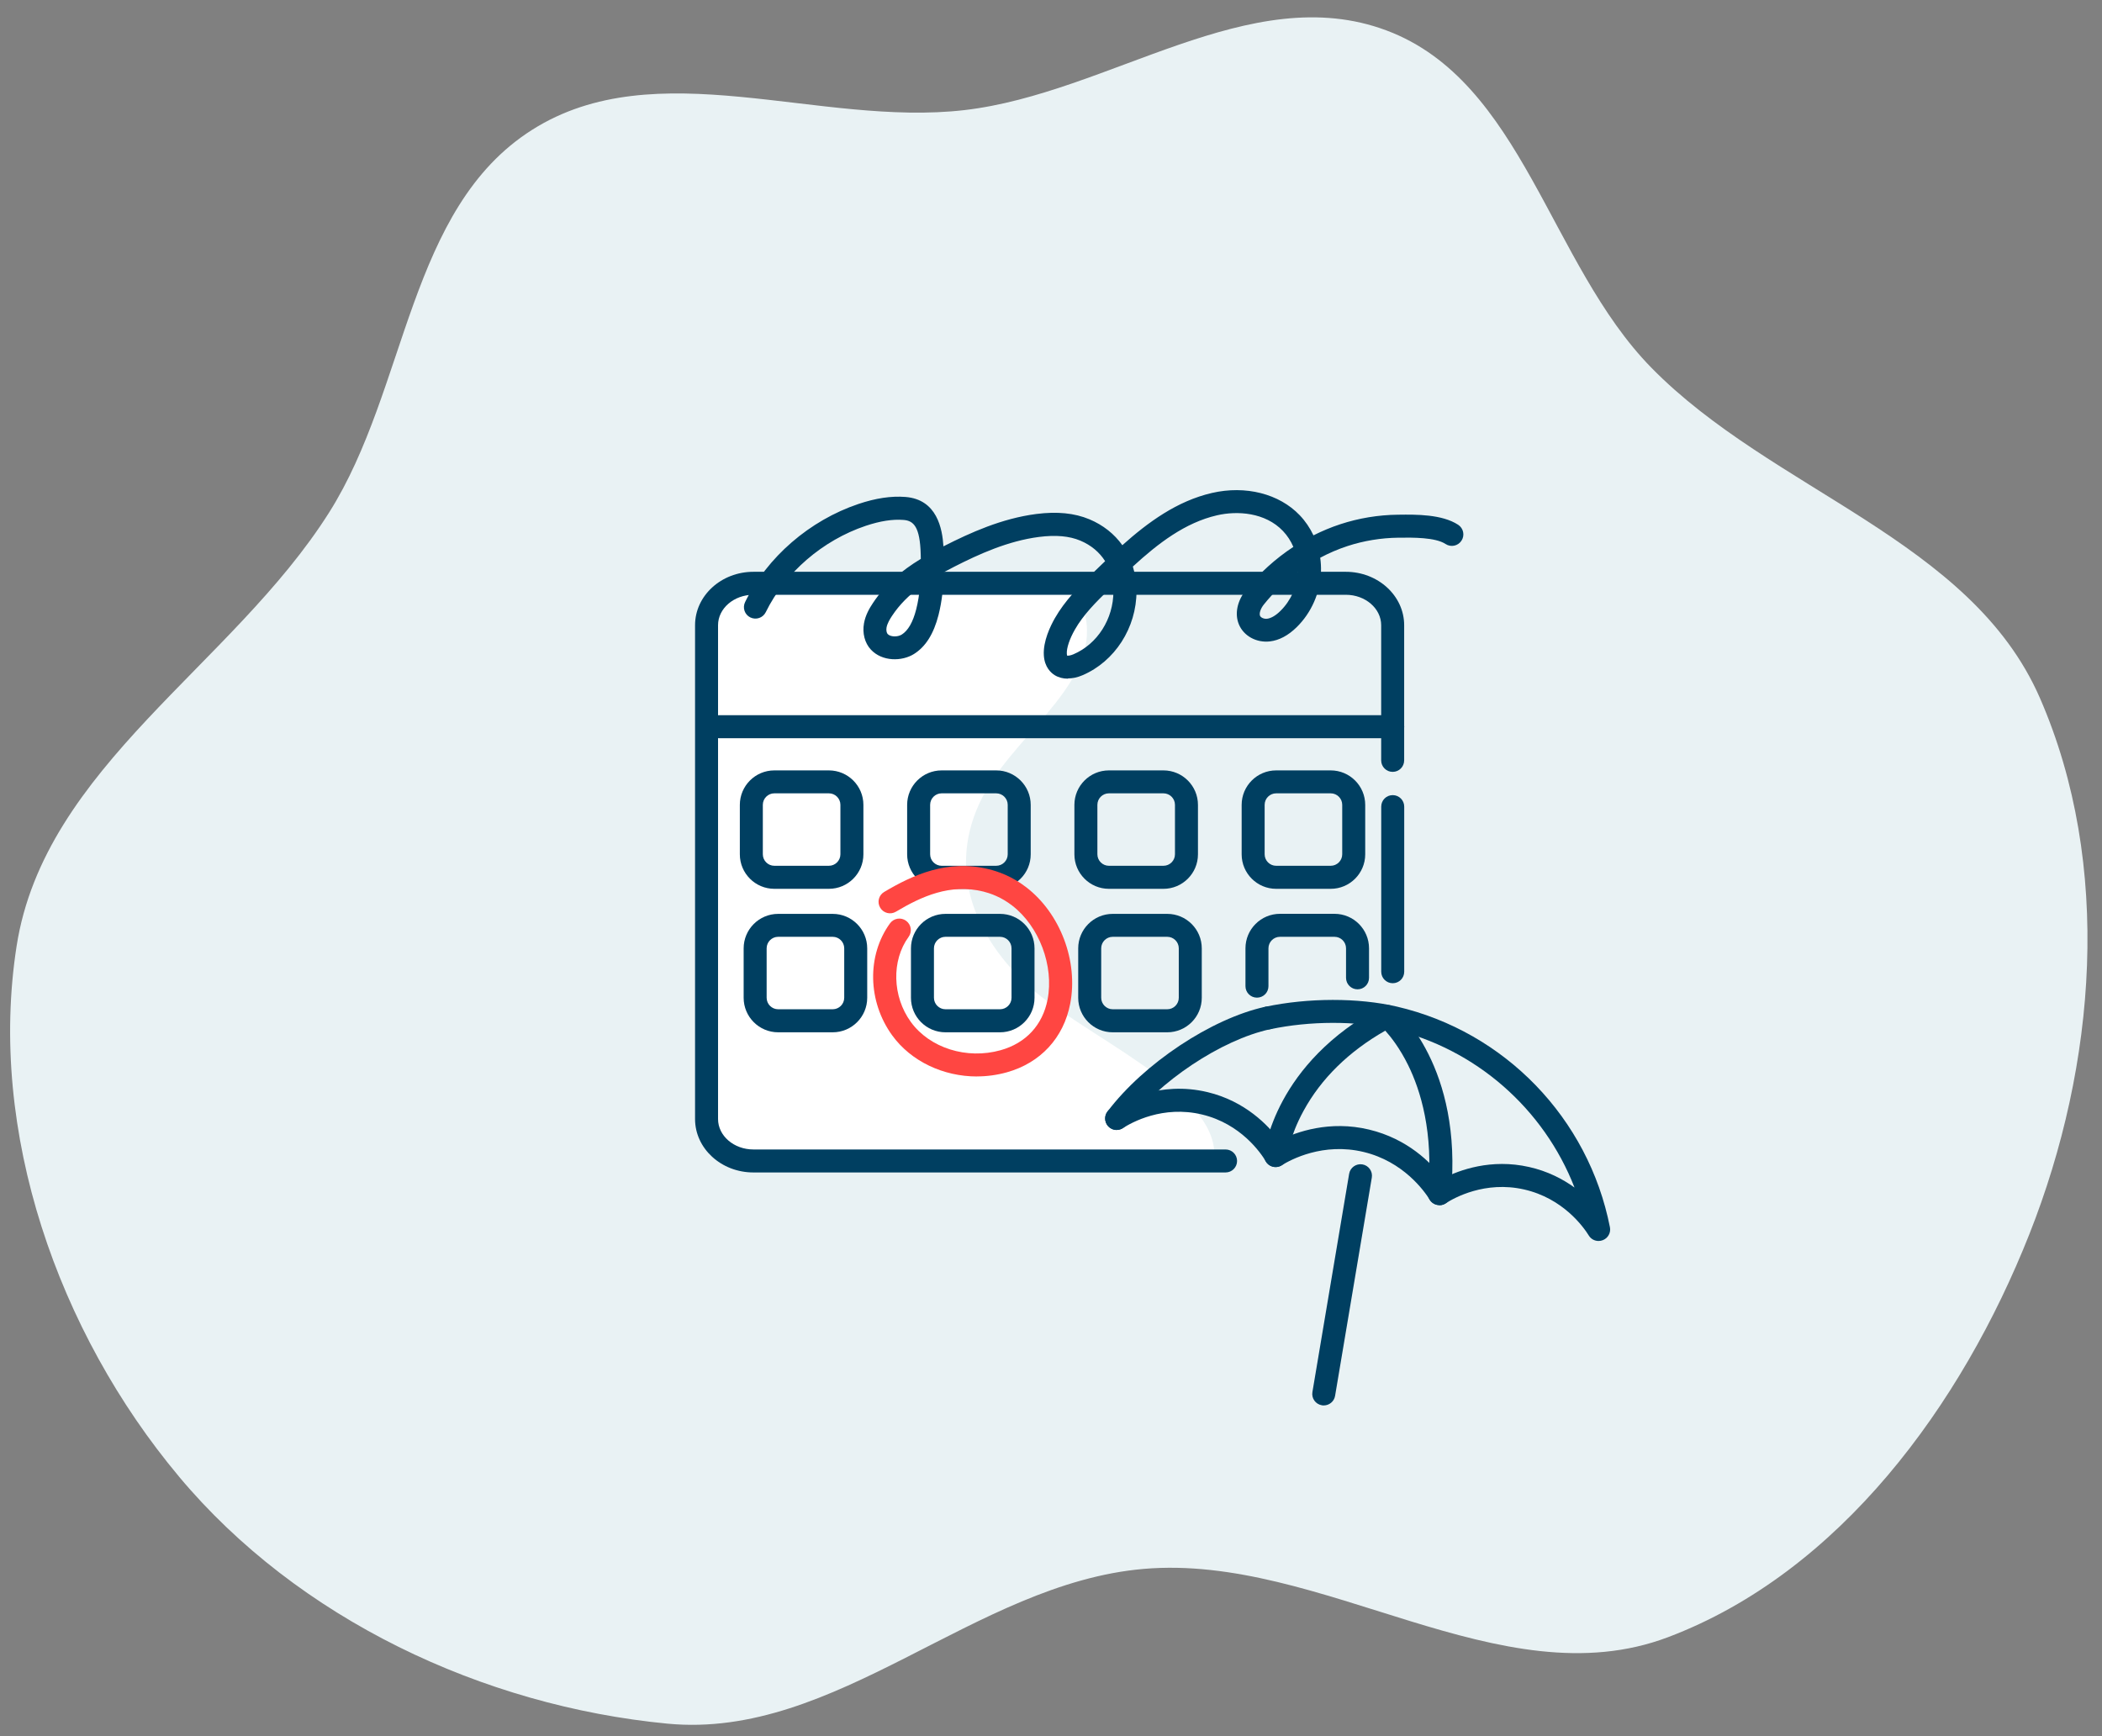 <?xml version="1.0" encoding="UTF-8"?>
<svg id="Layer_1" data-name="Layer 1" xmlns="http://www.w3.org/2000/svg" viewBox="0 0 385.83 318.74">
  <rect x="0" y="0" width="385.83" height="318.74" fill="#808080" stroke="none"/>
  <defs>
    <style>
      .cls-1 {
        fill: #003f61;
      }

      .cls-2, .cls-3 {
        fill: #e9f2f4;
      }

      .cls-4 {
        fill: #fff;
      }

      .cls-5 {
        fill: #ff4642;
      }

      .cls-3 {
        fill-rule: evenodd;
      }
    </style>
  </defs>
  <path class="cls-3" d="m32.83,271.04C10.67,244.56-2.27,207.79,3.05,173.67c5.13-32.88,39.6-51.47,57.37-79.6,14.4-22.8,14.48-55.82,37.26-70.24,22.76-14.42,52.61-.51,79.37-3.62,26.55-3.09,52.42-24.01,77.45-14.62,24.98,9.37,29.92,42.81,48.58,61.88,22.21,22.7,58.65,31.55,71.35,60.66,13.35,30.61,10.36,67.41-1.94,98.46-12.4,31.33-34.81,62.06-66.33,73.97-30.79,11.63-63.46-15.38-96.25-12.54-31.04,2.68-56.37,31.38-87.38,28.41-33.93-3.25-67.81-19.22-89.68-45.36Z"/>
  <g>
    <path class="cls-4" d="m195.34,107.39c.47.14.86.3,1.17.49.88.54,1.29,1.29,1.63,2.01,5.86,12.74-8.33,22.04-15.81,33.09-8.37,12.38-6.08,25.85,5.52,37.17,10.1,9.85,36.45,20.08,34.99,32.76-23.58.82-47.34-1.06-70.96-.72-4.76.07-15.23,1.1-19.03-.75-4.66-2.26-2.79-5.36-2.83-9.12-.29-28.59-1.75-63.6,1.89-92.64.49-3.94,10.07-2.77,16.23-2.78,8.58-.02,17.17-.08,25.75-.02,4.31.03,16.69-.92,21.46.51Z"/>
    <path class="cls-1" d="m224.96,215.24h-86.67c-5.91,0-10.71-4.4-10.71-9.81v-90.65c0-5.41,4.8-9.81,10.71-9.81h108.74c5.91,0,10.71,4.4,10.71,9.81v24.81c0,1.17-.94,2.11-2.11,2.11s-2.11-.95-2.11-2.11v-24.81c0-3.08-2.91-5.59-6.49-5.59h-108.74c-3.58,0-6.49,2.51-6.49,5.59v90.65c0,3.08,2.91,5.59,6.49,5.59h86.67c1.17,0,2.11.95,2.11,2.11s-.94,2.11-2.11,2.11Z"/>
    <path class="cls-1" d="m255.64,180.5c-1.17,0-2.11-.95-2.11-2.11v-30.31c0-1.17.94-2.11,2.11-2.11s2.11.95,2.11,2.11v30.31c0,1.17-.94,2.11-2.11,2.11Z"/>
    <path class="cls-1" d="m152.15,163.17h-10.02c-3.49,0-6.33-2.84-6.33-6.33v-9.08c0-3.49,2.84-6.33,6.33-6.33h10.02c3.49,0,6.33,2.84,6.33,6.33v9.08c0,3.49-2.84,6.33-6.33,6.33Zm-10.02-17.53c-1.16,0-2.11.95-2.11,2.11v9.08c0,1.16.95,2.11,2.11,2.11h10.02c1.16,0,2.11-.95,2.11-2.11v-9.08c0-1.16-.95-2.11-2.11-2.11h-10.02Z"/>
    <path class="cls-1" d="m182.86,163.17h-10.02c-3.49,0-6.33-2.84-6.33-6.33v-9.08c0-3.49,2.84-6.33,6.33-6.33h10.02c3.49,0,6.33,2.84,6.33,6.33v9.08c0,3.49-2.84,6.33-6.33,6.33Zm-10.02-17.53c-1.16,0-2.11.95-2.11,2.11v9.08c0,1.16.95,2.11,2.11,2.11h10.02c1.16,0,2.11-.95,2.11-2.11v-9.08c0-1.16-.95-2.11-2.11-2.11h-10.02Z"/>
    <path class="cls-1" d="m213.56,163.17h-10.02c-3.49,0-6.33-2.84-6.33-6.33v-9.08c0-3.49,2.84-6.33,6.33-6.33h10.02c3.49,0,6.33,2.84,6.33,6.33v9.08c0,3.49-2.84,6.33-6.33,6.33Zm-10.02-17.53c-1.16,0-2.11.95-2.11,2.11v9.08c0,1.16.95,2.11,2.11,2.11h10.02c1.16,0,2.11-.95,2.11-2.11v-9.08c0-1.16-.95-2.11-2.11-2.11h-10.02Z"/>
    <path class="cls-1" d="m244.26,163.17h-10.02c-3.49,0-6.33-2.84-6.33-6.33v-9.08c0-3.49,2.84-6.33,6.33-6.33h10.02c3.49,0,6.33,2.84,6.33,6.33v9.08c0,3.49-2.84,6.33-6.33,6.33Zm-10.02-17.53c-1.16,0-2.11.95-2.11,2.11v9.08c0,1.16.95,2.11,2.11,2.11h10.02c1.16,0,2.11-.95,2.11-2.11v-9.08c0-1.16-.95-2.11-2.11-2.11h-10.02Z"/>
    <path class="cls-1" d="m152.85,189.51h-10.02c-3.49,0-6.33-2.84-6.33-6.33v-9.08c0-3.49,2.84-6.33,6.33-6.33h10.02c3.49,0,6.33,2.84,6.33,6.33v9.08c0,3.49-2.84,6.33-6.33,6.33Zm-10.02-17.53c-1.16,0-2.11.95-2.11,2.11v9.08c0,1.16.95,2.11,2.11,2.11h10.02c1.16,0,2.11-.95,2.11-2.11v-9.08c0-1.16-.95-2.11-2.11-2.11h-10.02Z"/>
    <path class="cls-1" d="m183.56,189.51h-10.02c-3.49,0-6.33-2.84-6.33-6.33v-9.08c0-3.49,2.84-6.33,6.33-6.33h10.02c3.49,0,6.33,2.84,6.33,6.33v9.08c0,3.49-2.84,6.33-6.33,6.33Zm-10.02-17.53c-1.16,0-2.11.95-2.11,2.11v9.08c0,1.16.95,2.11,2.11,2.11h10.02c1.16,0,2.11-.95,2.11-2.11v-9.08c0-1.16-.95-2.11-2.11-2.11h-10.02Z"/>
    <path class="cls-1" d="m214.26,189.51h-10.02c-3.49,0-6.33-2.84-6.33-6.33v-9.08c0-3.49,2.84-6.33,6.33-6.33h10.02c3.49,0,6.33,2.84,6.33,6.33v9.08c0,3.49-2.84,6.33-6.33,6.33Zm-10.02-17.53c-1.16,0-2.11.95-2.11,2.11v9.08c0,1.16.95,2.11,2.11,2.11h10.02c1.16,0,2.11-.95,2.11-2.11v-9.08c0-1.16-.95-2.11-2.11-2.11h-10.02Z"/>
    <path class="cls-1" d="m230.72,183.15c-1.17,0-2.11-.95-2.11-2.11v-6.95c0-3.49,2.84-6.33,6.33-6.33h10.02c3.49,0,6.33,2.84,6.33,6.33v5.42c0,1.17-.94,2.11-2.11,2.11s-2.11-.95-2.11-2.11v-5.42c0-1.16-.95-2.11-2.11-2.11h-10.02c-1.16,0-2.11.95-2.11,2.11v6.95c0,1.17-.94,2.11-2.11,2.11Z"/>
    <path class="cls-1" d="m196.01,124.59c-.89,0-1.71-.21-2.41-.64-.69-.43-1.87-1.47-2-3.65-.16-2.56,1.2-5.37,2.03-6.82,1.83-3.2,4.41-5.81,7.11-8.42l.22-.22c.62-.6,1.25-1.21,1.89-1.82-1.04-1.65-2.58-2.94-4.55-3.77-2.02-.85-4.5-1.07-7.57-.68-5.7.73-11.06,3.17-15.56,5.46-.67.34-1.32.68-1.94,1.02-.05,2.52-.29,5.21-.96,7.85-.89,3.48-2.37,5.83-4.52,7.17-2.18,1.36-5.82,1.43-7.91-.83-1.11-1.2-1.58-3-1.25-4.82.27-1.51,1.01-2.77,1.63-3.7,2.31-3.49,5.24-5.95,8.8-8.12,0-.28-.01-.55-.02-.82-.13-5.08-1.3-6.19-3.15-6.33-2.03-.16-4.3.2-6.94,1.08-7.93,2.67-14.79,8.59-18.35,15.85-.51,1.05-1.78,1.48-2.83.97-1.05-.51-1.48-1.78-.96-2.83,4.05-8.25,11.83-14.98,20.8-18,3.19-1.07,6-1.49,8.61-1.29,5.83.45,6.79,5.85,6.99,9.07.03-.02.07-.03.1-.05,4.82-2.45,10.6-5.07,16.94-5.89,3.83-.49,7.02-.17,9.75.97,2.53,1.06,4.58,2.7,6.05,4.76,4.74-4.24,10.07-8.12,16.44-9.59,6.18-1.43,12.35.14,16.12,4.09,1.04,1.09,1.88,2.34,2.52,3.69,1.6-.8,3.24-1.49,4.92-2.04,3.41-1.12,6.98-1.71,10.61-1.75h.14c3.16-.04,7.92-.09,10.89,1.85.98.64,1.25,1.95.61,2.92-.64.98-1.95,1.25-2.92.61-1.89-1.24-6.04-1.19-8.53-1.16h-.14c-3.19.04-6.34.56-9.34,1.54-1.71.56-3.39,1.28-5,2.14.12.85.17,1.72.14,2.59-.13,3.8-1.75,7.5-4.46,10.16-1.56,1.53-3.21,2.41-4.91,2.61-2.48.29-4.82-1-5.7-3.13-.8-1.94-.31-4.3,1.31-6.33,2.46-3.07,5.42-5.74,8.69-7.89-.46-1.08-1.11-2.08-1.9-2.91-3.27-3.44-8.4-3.75-12.11-2.89-5.86,1.35-10.81,5.15-15.45,9.41.44,1.41.67,2.92.67,4.51.01,6.72-3.98,12.92-9.93,15.45-.91.39-1.81.58-2.65.58Zm-.14-4.23c.17.03.59,0,1.15-.24,4.41-1.87,7.36-6.51,7.35-11.55,0-.37-.02-.74-.05-1.1-.14.14-.28.27-.42.41l-.22.22c-2.57,2.48-4.83,4.76-6.38,7.48-.98,1.71-1.55,3.42-1.48,4.46.01.17.04.28.05.33Zm-27.02-12.56c-2.02,1.49-3.73,3.17-5.12,5.27-.39.59-.86,1.37-1,2.12-.1.54.03,1.01.2,1.2.5.54,1.8.59,2.58.11,1.17-.73,2.06-2.28,2.66-4.63.34-1.33.55-2.7.68-4.07Zm69.37-2.8c-2.32,1.71-4.43,3.72-6.23,5.97-.6.74-.89,1.62-.71,2.07.15.36.75.61,1.3.55.73-.09,1.58-.58,2.44-1.43,1.92-1.88,3.08-4.49,3.2-7.17Z"/>
    <path class="cls-1" d="m255.64,135.52h-123.72c-1.17,0-2.11-.95-2.11-2.11s.94-2.11,2.11-2.11h123.72c1.17,0,2.11.95,2.11,2.11s-.94,2.11-2.11,2.11Z"/>
    <path class="cls-5" d="m179.33,197.62c-6.16,0-12.09-2.76-15.56-7.54-4.52-6.23-4.68-14.69-.4-20.58.69-.94,2.01-1.15,2.95-.46.94.69,1.15,2.01.46,2.95-3.17,4.35-3,10.92.4,15.61,3.48,4.8,10.26,6.94,16.48,5.2,4.65-1.3,7.72-4.61,8.63-9.32,1.19-6.19-1.55-13.45-6.52-17.25-.92-.71-1.91-1.3-2.93-1.75-.44-.2-.9-.37-1.35-.52-.33-.11-.67-.2-1.01-.29-6.09-1.5-11.31.89-16.03,3.7-1,.6-2.3.27-2.89-.74-.6-1-.27-2.3.74-2.89,5.24-3.11,11.61-6.04,19.2-4.17.44.11.87.23,1.3.37.59.19,1.19.42,1.76.67,1.33.59,2.61,1.35,3.79,2.26,6.27,4.8,9.6,13.6,8.09,21.4-1.21,6.27-5.45,10.86-11.64,12.59-1.8.5-3.65.75-5.48.75Z"/>
    <g>
      <path class="cls-2" d="m204.96,205.34c1.11-.72,7.69-4.82,16.2-2.77,8.32,2.01,12.3,8.4,13,9.57,1.22-.76,7.96-4.78,16.64-2.7,8.48,2.04,12.64,8.43,13.43,9.69,1.15-.74,7.58-4.72,15.98-2.83,8.39,1.89,12.49,8.24,13.22,9.4-3.77-19.18-18.5-34.44-37.53-38.86-4.83-1.12-14.13-2.07-22.98-.44-4.34.8-9.91,4.15-12.2,4.64"/>
      <path class="cls-1" d="m204.96,207.45c-.44,0-.89-.14-1.27-.43-.93-.7-1.12-2.03-.41-2.96,6.66-8.83,19.12-17.1,28.98-19.24,1.14-.25,2.26.48,2.51,1.61.25,1.14-.48,2.26-1.61,2.51-8.99,1.95-20.38,9.54-26.51,17.66-.42.55-1.05.84-1.69.84Z"/>
      <path class="cls-1" d="m293.42,227.82c-.71,0-1.4-.36-1.79-1-.98-1.58-4.73-6.84-11.89-8.46-7.16-1.62-12.81,1.54-14.37,2.54-.48.31-1.05.41-1.61.28-.55-.12-1.03-.46-1.33-.94-1-1.61-4.85-7.01-12.13-8.76-7.43-1.79-13.38,1.41-15.03,2.44-.48.3-1.06.39-1.61.26-.55-.13-1.02-.48-1.31-.97-.95-1.59-4.59-6.89-11.68-8.6-7.24-1.75-12.98,1.47-14.56,2.49-.98.63-2.29.35-2.92-.63-.63-.98-.35-2.29.63-2.92,1.94-1.26,8.97-5.19,17.85-3.05,6.9,1.66,11.14,6.11,13.17,8.84,3.16-1.56,9.23-3.71,16.46-1.97,7.04,1.69,11.37,6.05,13.57,8.96,3.04-1.55,8.84-3.67,15.81-2.09,3.38.76,6.14,2.19,8.33,3.77-5.64-14.48-18.13-25.52-33.58-29.11-6.49-1.51-15.02-1.49-22.27.05-1.14.24-2.26-.49-2.5-1.63-.24-1.14.49-2.26,1.63-2.5,7.81-1.66,17.05-1.67,24.1-.03,19.84,4.61,35.19,20.51,39.12,40.51.2,1-.35,2-1.3,2.37-.25.1-.51.15-.77.15Z"/>
      <path class="cls-1" d="m264.22,221.24c-.07,0-.14,0-.21,0-1.16-.11-2.01-1.14-1.9-2.3,1.07-11.07-1.39-18.84-3.64-23.4-1.53-3.11-3.18-5.2-4.2-6.33-6.71,3.83-11.76,8.78-15.01,14.74-2.59,4.74-3.01,8.38-3.01,8.42-.13,1.16-1.17,2-2.32,1.88-1.16-.12-2-1.15-1.88-2.31.07-.68,1.91-16.75,21.61-27.2.76-.4,1.69-.3,2.35.25.51.43,12.57,10.88,10.3,34.37-.11,1.09-1.02,1.91-2.1,1.91Z"/>
      <path class="cls-1" d="m242.98,258.01c-.12,0-.23,0-.35-.03-1.15-.19-1.93-1.28-1.73-2.43l6.74-40.06c.19-1.15,1.29-1.92,2.43-1.73,1.15.19,1.93,1.28,1.73,2.43l-6.74,40.06c-.17,1.03-1.07,1.76-2.08,1.76Z"/>
    </g>
  </g>
</svg>
